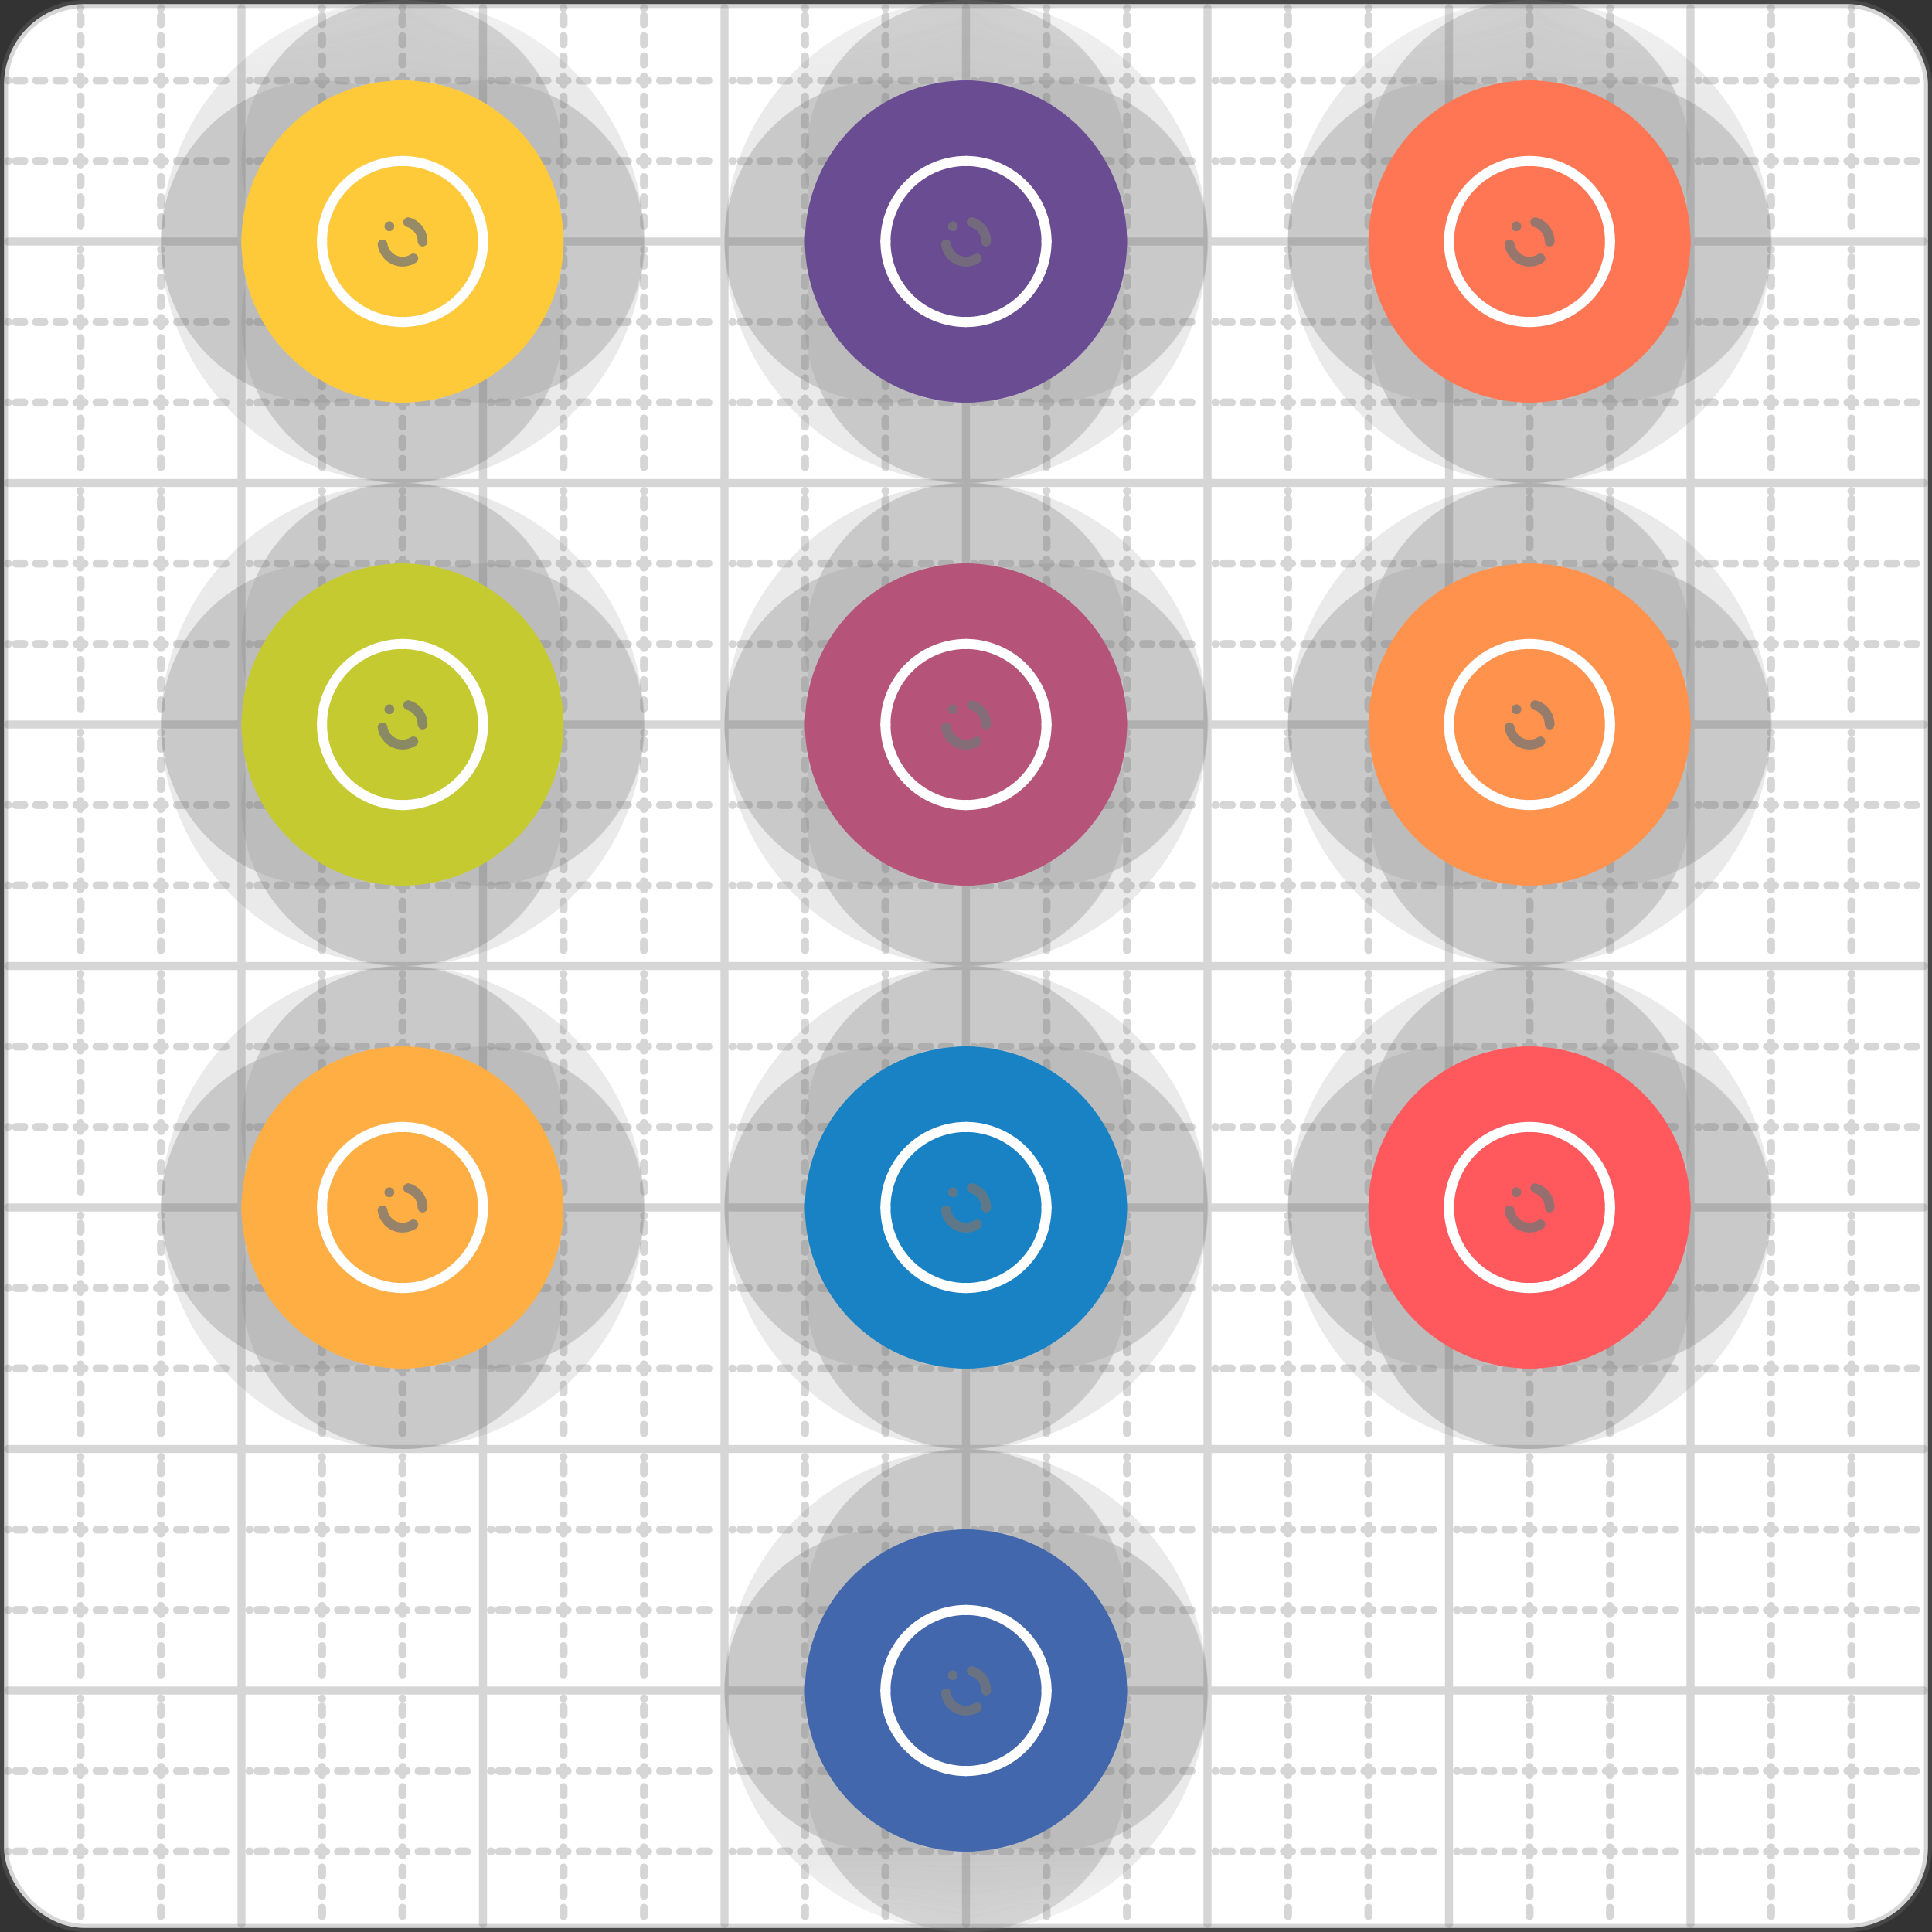 <svg xmlns="http://www.w3.org/2000/svg" width="24" height="24" viewBox="0 0 24 24" fill="none" stroke="currentColor" stroke-width="2" stroke-linecap="round" stroke-linejoin="round"><rect x="0" y="0" width="24" height="24" fill="#333333" stroke="none"/><style>
  @media screen and (prefers-color-scheme: light) {
    .svg-preview-grid-rect { fill: none }
  }
  @media screen and (prefers-color-scheme: dark) {
    .svg-preview-grid-rect { fill: none }
    .svg
    .svg-preview-grid-group,
    .svg-preview-radii-group,
    .svg-preview-shadow-mask-group,
    .svg-preview-shadow-group {
      stroke: #fff;
    }
  }
</style><g class="svg-preview-grid-group" stroke-linecap="butt" stroke-width="0.1" stroke="#777" stroke-opacity="0.3"><rect class="svg-preview-grid-rect" width="23.9" height="23.9" x="0.05" y="0.05" rx="1" fill="#fff"></rect><path stroke-dasharray="0 0.1 0.1 0.15 0.1 0.15 0.1 0.15 0.1 0.15 0.1 0.15 0.1 0.15 0.1 0.15 0.1 0.15 0.1 0.15 0.1 0.15 0.1 0.15 0 0.15" stroke-width="0.1" d="M0.1 1h23.8M1 0.1v23.8M0.1 2h23.8M2 0.1v23.8M0.1 4h23.8M4 0.1v23.8M0.1 5h23.8M5 0.1v23.8M0.1 7h23.8M7 0.1v23.8M0.1 8h23.8M8 0.1v23.8M0.1 10h23.8M10 0.1v23.8M0.1 11h23.8M11 0.1v23.8M0.1 13h23.8M13 0.1v23.8M0.1 14h23.8M14 0.1v23.8M0.1 16h23.8M16 0.1v23.8M0.1 17h23.8M17 0.1v23.8M0.1 19h23.8M19 0.1v23.8M0.1 20h23.8M20 0.1v23.8M0.1 22h23.8M22 0.1v23.8M0.1 23h23.8M23 0.1v23.8"></path><path d="M0.1 3h23.8M3 0.1v23.8M0.1 6h23.8M6 0.1v23.8M0.1 9h23.8M9 0.1v23.8M0.1 12h23.8M12 0.1v23.8M0.1 15h23.8M15 0.1v23.8M0.1 18h23.8M18 0.1v23.8M0.1 21h23.8M21 0.1v23.8"></path></g><g class="svg-preview-shadow-mask-group" stroke-width="4" stroke="#777" stroke-opacity="0.15"><mask id="svg-preview-shadow-mask-0" maskUnits="userSpaceOnUse" stroke-opacity="1" stroke-width="4" stroke="#000"><rect x="0" y="0" width="24" height="24" fill="#fff" stroke="none" rx="1"></rect><path d="M12 14h.01M13 15h.01M12 16h.01M11 15h.01"></path></mask><mask id="svg-preview-shadow-mask-1" maskUnits="userSpaceOnUse" stroke-opacity="1" stroke-width="4" stroke="#000"><rect x="0" y="0" width="24" height="24" fill="#fff" stroke="none" rx="1"></rect><path d="M12 20h.01M13 21h.01M12 22h.01M11 21h.01"></path></mask><mask id="svg-preview-shadow-mask-2" maskUnits="userSpaceOnUse" stroke-opacity="1" stroke-width="4" stroke="#000"><rect x="0" y="0" width="24" height="24" fill="#fff" stroke="none" rx="1"></rect><path d="M12 2h.01M13 3h.01M12 4h.01M11 3h.01"></path></mask><mask id="svg-preview-shadow-mask-3" maskUnits="userSpaceOnUse" stroke-opacity="1" stroke-width="4" stroke="#000"><rect x="0" y="0" width="24" height="24" fill="#fff" stroke="none" rx="1"></rect><path d="M12 8h.01M13 9h.01M12 10h.01M11 9h.01"></path></mask><mask id="svg-preview-shadow-mask-4" maskUnits="userSpaceOnUse" stroke-opacity="1" stroke-width="4" stroke="#000"><rect x="0" y="0" width="24" height="24" fill="#fff" stroke="none" rx="1"></rect><path d="M19 14h.01M20 15h.01M19 16h.01M18 15h.01"></path></mask><mask id="svg-preview-shadow-mask-5" maskUnits="userSpaceOnUse" stroke-opacity="1" stroke-width="4" stroke="#000"><rect x="0" y="0" width="24" height="24" fill="#fff" stroke="none" rx="1"></rect><path d="M19 2h.01M20 3h.01M19 4h.01M18 3h.01"></path></mask><mask id="svg-preview-shadow-mask-6" maskUnits="userSpaceOnUse" stroke-opacity="1" stroke-width="4" stroke="#000"><rect x="0" y="0" width="24" height="24" fill="#fff" stroke="none" rx="1"></rect><path d="M19 8h.01M20 9h.01M19 10h.01M18 9h.01"></path></mask><mask id="svg-preview-shadow-mask-7" maskUnits="userSpaceOnUse" stroke-opacity="1" stroke-width="4" stroke="#000"><rect x="0" y="0" width="24" height="24" fill="#fff" stroke="none" rx="1"></rect><path d="M5 14h.01M6 15h.01M5 16h.01M4 15h.01"></path></mask><mask id="svg-preview-shadow-mask-8" maskUnits="userSpaceOnUse" stroke-opacity="1" stroke-width="4" stroke="#000"><rect x="0" y="0" width="24" height="24" fill="#fff" stroke="none" rx="1"></rect><path d="M5 2h.01M6 3h.01M5 4h.01M4 3h.01"></path></mask><mask id="svg-preview-shadow-mask-9" maskUnits="userSpaceOnUse" stroke-opacity="1" stroke-width="4" stroke="#000"><rect x="0" y="0" width="24" height="24" fill="#fff" stroke="none" rx="1"></rect><path d="M5 8h.01M6 9h.01M5 10h.01M4 9h.01"></path></mask></g><g class="svg-preview-shadow-group" stroke-width="4" stroke="#777" stroke-opacity="0.15"><path mask="url(#svg-preview-shadow-mask-0)" d="M 12 14 A1 1 0 0 1 13 15"></path><path mask="url(#svg-preview-shadow-mask-0)" d="M 13 15 A1 1 0 0 1 12 16"></path><path mask="url(#svg-preview-shadow-mask-0)" d="M 12 16 A1 1 0 0 1 11 15"></path><path mask="url(#svg-preview-shadow-mask-0)" d="M 11 15 A1 1 0 0 1 12 14"></path><path mask="url(#svg-preview-shadow-mask-1)" d="M 12 20 A1 1 0 0 1 13 21"></path><path mask="url(#svg-preview-shadow-mask-1)" d="M 13 21 A1 1 0 0 1 12 22"></path><path mask="url(#svg-preview-shadow-mask-1)" d="M 12 22 A1 1 0 0 1 11 21"></path><path mask="url(#svg-preview-shadow-mask-1)" d="M 11 21 A1 1 0 0 1 12 20"></path><path mask="url(#svg-preview-shadow-mask-2)" d="M 12 2 A1 1 0 0 1 13 3"></path><path mask="url(#svg-preview-shadow-mask-2)" d="M 13 3 A1 1 0 0 1 12 4"></path><path mask="url(#svg-preview-shadow-mask-2)" d="M 12 4 A1 1 0 0 1 11 3"></path><path mask="url(#svg-preview-shadow-mask-2)" d="M 11 3 A1 1 0 0 1 12 2"></path><path mask="url(#svg-preview-shadow-mask-3)" d="M 12 8 A1 1 0 0 1 13 9"></path><path mask="url(#svg-preview-shadow-mask-3)" d="M 13 9 A1 1 0 0 1 12 10"></path><path mask="url(#svg-preview-shadow-mask-3)" d="M 12 10 A1 1 0 0 1 11 9"></path><path mask="url(#svg-preview-shadow-mask-3)" d="M 11 9 A1 1 0 0 1 12 8"></path><path mask="url(#svg-preview-shadow-mask-4)" d="M 19 14 A1 1 0 0 1 20 15"></path><path mask="url(#svg-preview-shadow-mask-4)" d="M 20 15 A1 1 0 0 1 19 16"></path><path mask="url(#svg-preview-shadow-mask-4)" d="M 19 16 A1 1 0 0 1 18 15"></path><path mask="url(#svg-preview-shadow-mask-4)" d="M 18 15 A1 1 0 0 1 19 14"></path><path mask="url(#svg-preview-shadow-mask-5)" d="M 19 2 A1 1 0 0 1 20 3"></path><path mask="url(#svg-preview-shadow-mask-5)" d="M 20 3 A1 1 0 0 1 19 4"></path><path mask="url(#svg-preview-shadow-mask-5)" d="M 19 4 A1 1 0 0 1 18 3"></path><path mask="url(#svg-preview-shadow-mask-5)" d="M 18 3 A1 1 0 0 1 19 2"></path><path mask="url(#svg-preview-shadow-mask-6)" d="M 19 8 A1 1 0 0 1 20 9"></path><path mask="url(#svg-preview-shadow-mask-6)" d="M 20 9 A1 1 0 0 1 19 10"></path><path mask="url(#svg-preview-shadow-mask-6)" d="M 19 10 A1 1 0 0 1 18 9"></path><path mask="url(#svg-preview-shadow-mask-6)" d="M 18 9 A1 1 0 0 1 19 8"></path><path mask="url(#svg-preview-shadow-mask-7)" d="M 5 14 A1 1 0 0 1 6 15"></path><path mask="url(#svg-preview-shadow-mask-7)" d="M 6 15 A1 1 0 0 1 5 16"></path><path mask="url(#svg-preview-shadow-mask-7)" d="M 5 16 A1 1 0 0 1 4 15"></path><path mask="url(#svg-preview-shadow-mask-7)" d="M 4 15 A1 1 0 0 1 5 14"></path><path mask="url(#svg-preview-shadow-mask-8)" d="M 5 2 A1 1 0 0 1 6 3"></path><path mask="url(#svg-preview-shadow-mask-8)" d="M 6 3 A1 1 0 0 1 5 4"></path><path mask="url(#svg-preview-shadow-mask-8)" d="M 5 4 A1 1 0 0 1 4 3"></path><path mask="url(#svg-preview-shadow-mask-8)" d="M 4 3 A1 1 0 0 1 5 2"></path><path mask="url(#svg-preview-shadow-mask-9)" d="M 5 8 A1 1 0 0 1 6 9"></path><path mask="url(#svg-preview-shadow-mask-9)" d="M 6 9 A1 1 0 0 1 5 10"></path><path mask="url(#svg-preview-shadow-mask-9)" d="M 5 10 A1 1 0 0 1 4 9"></path><path mask="url(#svg-preview-shadow-mask-9)" d="M 4 9 A1 1 0 0 1 5 8"></path><path d="M12 14h.01M13 15h.01M12 16h.01M11 15h.01M12 20h.01M13 21h.01M12 22h.01M11 21h.01M12 2h.01M13 3h.01M12 4h.01M11 3h.01M12 8h.01M13 9h.01M12 10h.01M11 9h.01M19 14h.01M20 15h.01M19 16h.01M18 15h.01M19 2h.01M20 3h.01M19 4h.01M18 3h.01M19 8h.01M20 9h.01M19 10h.01M18 9h.01M5 14h.01M6 15h.01M5 16h.01M4 15h.01M5 2h.01M6 3h.01M5 4h.01M4 3h.01M5 8h.01M6 9h.01M5 10h.01M4 9h.01"></path></g><g class="svg-preview-handles-group" stroke-width="0.12" stroke="#777" stroke-opacity="0.6"></g><g class="svg-preview-colored-path-group"><path d="M 12 14 A1 1 0 0 1 13 15" stroke="#1982c4"></path><path d="M 13 15 A1 1 0 0 1 12 16" stroke="#1982c4"></path><path d="M 12 16 A1 1 0 0 1 11 15" stroke="#1982c4"></path><path d="M 11 15 A1 1 0 0 1 12 14" stroke="#1982c4"></path><path d="M 12 20 A1 1 0 0 1 13 21" stroke="#4267AC"></path><path d="M 13 21 A1 1 0 0 1 12 22" stroke="#4267AC"></path><path d="M 12 22 A1 1 0 0 1 11 21" stroke="#4267AC"></path><path d="M 11 21 A1 1 0 0 1 12 20" stroke="#4267AC"></path><path d="M 12 2 A1 1 0 0 1 13 3" stroke="#6a4c93"></path><path d="M 13 3 A1 1 0 0 1 12 4" stroke="#6a4c93"></path><path d="M 12 4 A1 1 0 0 1 11 3" stroke="#6a4c93"></path><path d="M 11 3 A1 1 0 0 1 12 2" stroke="#6a4c93"></path><path d="M 12 8 A1 1 0 0 1 13 9" stroke="#B55379"></path><path d="M 13 9 A1 1 0 0 1 12 10" stroke="#B55379"></path><path d="M 12 10 A1 1 0 0 1 11 9" stroke="#B55379"></path><path d="M 11 9 A1 1 0 0 1 12 8" stroke="#B55379"></path><path d="M 19 14 A1 1 0 0 1 20 15" stroke="#FF595E"></path><path d="M 20 15 A1 1 0 0 1 19 16" stroke="#FF595E"></path><path d="M 19 16 A1 1 0 0 1 18 15" stroke="#FF595E"></path><path d="M 18 15 A1 1 0 0 1 19 14" stroke="#FF595E"></path><path d="M 19 2 A1 1 0 0 1 20 3" stroke="#FF7655"></path><path d="M 20 3 A1 1 0 0 1 19 4" stroke="#FF7655"></path><path d="M 19 4 A1 1 0 0 1 18 3" stroke="#FF7655"></path><path d="M 18 3 A1 1 0 0 1 19 2" stroke="#FF7655"></path><path d="M 19 8 A1 1 0 0 1 20 9" stroke="#ff924c"></path><path d="M 20 9 A1 1 0 0 1 19 10" stroke="#ff924c"></path><path d="M 19 10 A1 1 0 0 1 18 9" stroke="#ff924c"></path><path d="M 18 9 A1 1 0 0 1 19 8" stroke="#ff924c"></path><path d="M 5 14 A1 1 0 0 1 6 15" stroke="#FFAE43"></path><path d="M 6 15 A1 1 0 0 1 5 16" stroke="#FFAE43"></path><path d="M 5 16 A1 1 0 0 1 4 15" stroke="#FFAE43"></path><path d="M 4 15 A1 1 0 0 1 5 14" stroke="#FFAE43"></path><path d="M 5 2 A1 1 0 0 1 6 3" stroke="#ffca3a"></path><path d="M 6 3 A1 1 0 0 1 5 4" stroke="#ffca3a"></path><path d="M 5 4 A1 1 0 0 1 4 3" stroke="#ffca3a"></path><path d="M 4 3 A1 1 0 0 1 5 2" stroke="#ffca3a"></path><path d="M 5 8 A1 1 0 0 1 6 9" stroke="#C5CA30"></path><path d="M 6 9 A1 1 0 0 1 5 10" stroke="#C5CA30"></path><path d="M 5 10 A1 1 0 0 1 4 9" stroke="#C5CA30"></path><path d="M 4 9 A1 1 0 0 1 5 8" stroke="#C5CA30"></path></g><g class="svg-preview-radii-group" stroke-width="0.12" stroke-dasharray="0 0.25 0.25" stroke="#777" stroke-opacity="0.3"><circle cy="15" cx="12" r="0.25" stroke-dasharray="0"></circle><circle cy="15" cx="12" r="1"></circle><circle cy="15" cx="12" r="0.25" stroke-dasharray="0"></circle><circle cy="15" cx="12" r="1"></circle><circle cy="15" cx="12" r="0.25" stroke-dasharray="0"></circle><circle cy="15" cx="12" r="1"></circle><circle cy="15" cx="12" r="0.25" stroke-dasharray="0"></circle><circle cy="15" cx="12" r="1"></circle><circle cy="21" cx="12" r="0.25" stroke-dasharray="0"></circle><circle cy="21" cx="12" r="1"></circle><circle cy="21" cx="12" r="0.25" stroke-dasharray="0"></circle><circle cy="21" cx="12" r="1"></circle><circle cy="21" cx="12" r="0.25" stroke-dasharray="0"></circle><circle cy="21" cx="12" r="1"></circle><circle cy="21" cx="12" r="0.25" stroke-dasharray="0"></circle><circle cy="21" cx="12" r="1"></circle><circle cy="3" cx="12" r="0.25" stroke-dasharray="0"></circle><circle cy="3" cx="12" r="1"></circle><circle cy="3" cx="12" r="0.25" stroke-dasharray="0"></circle><circle cy="3" cx="12" r="1"></circle><circle cy="3" cx="12" r="0.25" stroke-dasharray="0"></circle><circle cy="3" cx="12" r="1"></circle><circle cy="3" cx="12" r="0.25" stroke-dasharray="0"></circle><circle cy="3" cx="12" r="1"></circle><circle cy="9" cx="12" r="0.25" stroke-dasharray="0"></circle><circle cy="9" cx="12" r="1"></circle><circle cy="9" cx="12" r="0.25" stroke-dasharray="0"></circle><circle cy="9" cx="12" r="1"></circle><circle cy="9" cx="12" r="0.25" stroke-dasharray="0"></circle><circle cy="9" cx="12" r="1"></circle><circle cy="9" cx="12" r="0.25" stroke-dasharray="0"></circle><circle cy="9" cx="12" r="1"></circle><circle cy="15" cx="19" r="0.25" stroke-dasharray="0"></circle><circle cy="15" cx="19" r="1"></circle><circle cy="15" cx="19" r="0.25" stroke-dasharray="0"></circle><circle cy="15" cx="19" r="1"></circle><circle cy="15" cx="19" r="0.25" stroke-dasharray="0"></circle><circle cy="15" cx="19" r="1"></circle><circle cy="15" cx="19" r="0.25" stroke-dasharray="0"></circle><circle cy="15" cx="19" r="1"></circle><circle cy="3" cx="19" r="0.25" stroke-dasharray="0"></circle><circle cy="3" cx="19" r="1"></circle><circle cy="3" cx="19" r="0.25" stroke-dasharray="0"></circle><circle cy="3" cx="19" r="1"></circle><circle cy="3" cx="19" r="0.25" stroke-dasharray="0"></circle><circle cy="3" cx="19" r="1"></circle><circle cy="3" cx="19" r="0.25" stroke-dasharray="0"></circle><circle cy="3" cx="19" r="1"></circle><circle cy="9" cx="19" r="0.25" stroke-dasharray="0"></circle><circle cy="9" cx="19" r="1"></circle><circle cy="9" cx="19" r="0.25" stroke-dasharray="0"></circle><circle cy="9" cx="19" r="1"></circle><circle cy="9" cx="19" r="0.25" stroke-dasharray="0"></circle><circle cy="9" cx="19" r="1"></circle><circle cy="9" cx="19" r="0.25" stroke-dasharray="0"></circle><circle cy="9" cx="19" r="1"></circle><circle cy="15" cx="5" r="0.25" stroke-dasharray="0"></circle><circle cy="15" cx="5" r="1"></circle><circle cy="15" cx="5" r="0.25" stroke-dasharray="0"></circle><circle cy="15" cx="5" r="1"></circle><circle cy="15" cx="5" r="0.25" stroke-dasharray="0"></circle><circle cy="15" cx="5" r="1"></circle><circle cy="15" cx="5" r="0.25" stroke-dasharray="0"></circle><circle cy="15" cx="5" r="1"></circle><circle cy="3" cx="5" r="0.25" stroke-dasharray="0"></circle><circle cy="3" cx="5" r="1"></circle><circle cy="3" cx="5" r="0.25" stroke-dasharray="0"></circle><circle cy="3" cx="5" r="1"></circle><circle cy="3" cx="5" r="0.25" stroke-dasharray="0"></circle><circle cy="3" cx="5" r="1"></circle><circle cy="3" cx="5" r="0.25" stroke-dasharray="0"></circle><circle cy="3" cx="5" r="1"></circle><circle cy="9" cx="5" r="0.25" stroke-dasharray="0"></circle><circle cy="9" cx="5" r="1"></circle><circle cy="9" cx="5" r="0.25" stroke-dasharray="0"></circle><circle cy="9" cx="5" r="1"></circle><circle cy="9" cx="5" r="0.25" stroke-dasharray="0"></circle><circle cy="9" cx="5" r="1"></circle><circle cy="9" cx="5" r="0.25" stroke-dasharray="0"></circle><circle cy="9" cx="5" r="1"></circle></g><g class="svg-preview-control-path-marker-mask-group" stroke-width="1" stroke="#000"></g><g class="svg-preview-control-path-group" stroke="#fff" stroke-width="0.125"><path d="M 12 14 A1 1 0 0 1 13 15"></path><path d="M 13 15 A1 1 0 0 1 12 16"></path><path d="M 12 16 A1 1 0 0 1 11 15"></path><path d="M 11 15 A1 1 0 0 1 12 14"></path><path d="M 12 20 A1 1 0 0 1 13 21"></path><path d="M 13 21 A1 1 0 0 1 12 22"></path><path d="M 12 22 A1 1 0 0 1 11 21"></path><path d="M 11 21 A1 1 0 0 1 12 20"></path><path d="M 12 2 A1 1 0 0 1 13 3"></path><path d="M 13 3 A1 1 0 0 1 12 4"></path><path d="M 12 4 A1 1 0 0 1 11 3"></path><path d="M 11 3 A1 1 0 0 1 12 2"></path><path d="M 12 8 A1 1 0 0 1 13 9"></path><path d="M 13 9 A1 1 0 0 1 12 10"></path><path d="M 12 10 A1 1 0 0 1 11 9"></path><path d="M 11 9 A1 1 0 0 1 12 8"></path><path d="M 19 14 A1 1 0 0 1 20 15"></path><path d="M 20 15 A1 1 0 0 1 19 16"></path><path d="M 19 16 A1 1 0 0 1 18 15"></path><path d="M 18 15 A1 1 0 0 1 19 14"></path><path d="M 19 2 A1 1 0 0 1 20 3"></path><path d="M 20 3 A1 1 0 0 1 19 4"></path><path d="M 19 4 A1 1 0 0 1 18 3"></path><path d="M 18 3 A1 1 0 0 1 19 2"></path><path d="M 19 8 A1 1 0 0 1 20 9"></path><path d="M 20 9 A1 1 0 0 1 19 10"></path><path d="M 19 10 A1 1 0 0 1 18 9"></path><path d="M 18 9 A1 1 0 0 1 19 8"></path><path d="M 5 14 A1 1 0 0 1 6 15"></path><path d="M 6 15 A1 1 0 0 1 5 16"></path><path d="M 5 16 A1 1 0 0 1 4 15"></path><path d="M 4 15 A1 1 0 0 1 5 14"></path><path d="M 5 2 A1 1 0 0 1 6 3"></path><path d="M 6 3 A1 1 0 0 1 5 4"></path><path d="M 5 4 A1 1 0 0 1 4 3"></path><path d="M 4 3 A1 1 0 0 1 5 2"></path><path d="M 5 8 A1 1 0 0 1 6 9"></path><path d="M 6 9 A1 1 0 0 1 5 10"></path><path d="M 5 10 A1 1 0 0 1 4 9"></path><path d="M 4 9 A1 1 0 0 1 5 8"></path></g><g class="svg-preview-control-path-marker-group" stroke="#fff" stroke-width="0.125"><path d=""></path></g><g class="svg-preview-handles-group" stroke-width="0.12" stroke="#FFF" stroke-opacity="0.3"></g></svg>